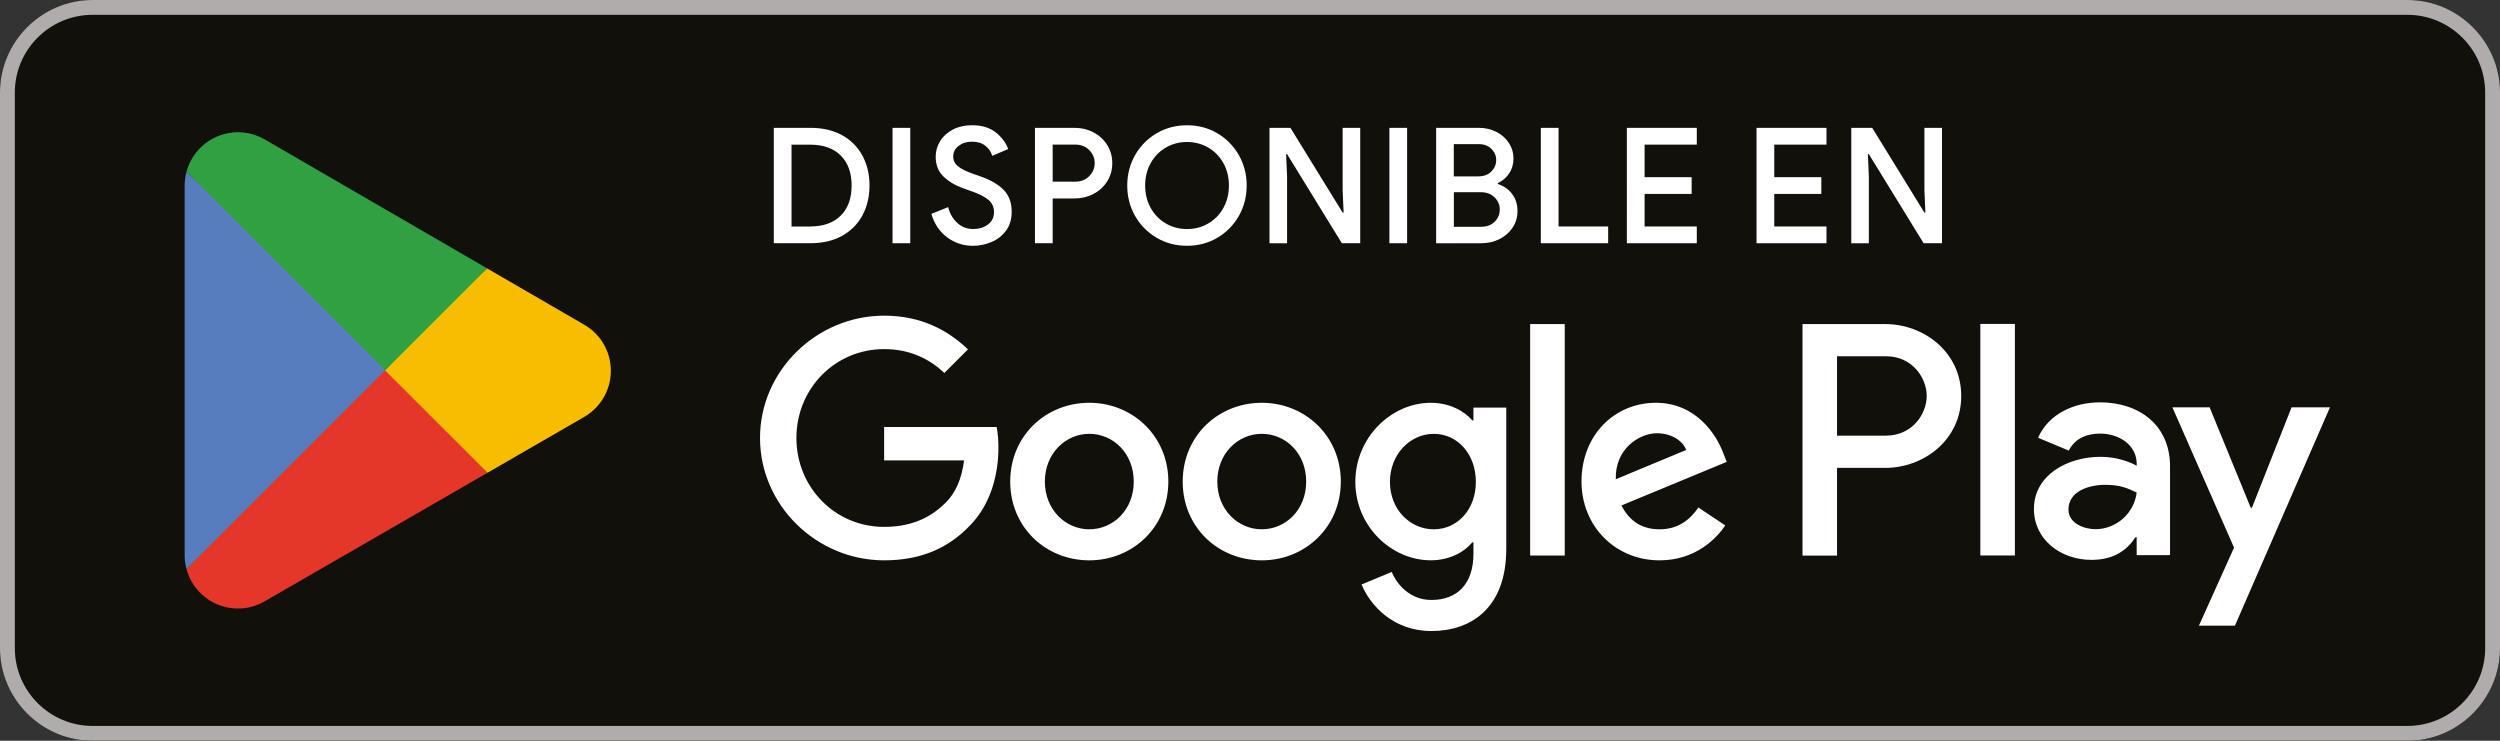 <?xml version="1.0" encoding="UTF-8"?>
<svg id="Layer_1" data-name="Layer 1" xmlns="http://www.w3.org/2000/svg" xmlns:xlink="http://www.w3.org/1999/xlink" viewBox="0 0 646 191.41">
  <rect x="0" y="0" width="646" height="191.41" fill="#333333" stroke="none"/>
  <defs>
    <style>
      .cls-1 {
        fill: #fff;
      }

      .cls-2 {
        fill: #587dbe;
      }

      .cls-3 {
        fill: #afacab;
      }

      .cls-4 {
        clip-path: url(#clippath-1);
      }

      .cls-5 {
        clip-path: url(#clippath);
      }

      .cls-6 {
        fill: none;
      }

      .cls-7 {
        fill: #f9bd00;
      }

      .cls-8 {
        fill: #30a043;
      }

      .cls-9 {
        fill: #12100b;
      }

      .cls-10 {
        fill: #e43629;
      }
    </style>
    <clipPath id="clippath">
      <rect class="cls-6" width="646" height="191.41"/>
    </clipPath>
    <clipPath id="clippath-1">
      <rect class="cls-6" y="0" width="646" height="191.41"/>
    </clipPath>
  </defs>
  <g class="cls-5">
    <g class="cls-4">
      <path class="cls-9" d="M622.07,191.41H23.93c-13.16,0-23.93-10.77-23.93-23.93V23.93C0,10.77,10.77,0,23.93,0H622.07c13.16,0,23.93,10.77,23.93,23.93V167.48c0,13.16-10.77,23.93-23.93,23.93"/>
      <path class="cls-3" d="M622.07,3.83c11.08,0,20.1,9.02,20.1,20.1V167.48c0,11.08-9.02,20.1-20.1,20.1H23.93c-11.08,0-20.1-9.02-20.1-20.1V23.93C3.83,12.84,12.84,3.83,23.93,3.83H622.07ZM622.07,0H23.93C10.77,0,0,10.77,0,23.93V167.48c0,13.16,10.77,23.93,23.93,23.93H622.07c13.16,0,23.93-10.77,23.93-23.93V23.93C646,10.77,635.23,0,622.07,0"/>
      <path class="cls-1" d="M326.04,104.08c-11.25,0-20.43,8.56-20.43,20.36s9.17,20.35,20.43,20.35,20.43-8.64,20.43-20.35-9.17-20.36-20.43-20.36m0,32.69c-6.17,0-11.49-5.09-11.49-12.33s5.32-12.34,11.49-12.34,11.48,5.01,11.48,12.34-5.32,12.33-11.48,12.33m-44.57-32.69c-11.25,0-20.43,8.56-20.43,20.36s9.17,20.35,20.43,20.35,20.43-8.64,20.43-20.35-9.18-20.36-20.43-20.36m0,32.69c-6.16,0-11.48-5.09-11.48-12.33s5.32-12.34,11.48-12.34,11.49,5.01,11.49,12.34-5.32,12.33-11.49,12.33m-53.01-26.44v8.63h20.66c-.62,4.86-2.23,8.4-4.7,10.87-3.01,3.01-7.71,6.32-15.96,6.32-12.72,0-22.67-10.25-22.67-22.97s9.94-22.97,22.67-22.97c6.86,0,11.87,2.69,15.57,6.16l6.09-6.09c-5.17-4.93-12.03-8.71-21.66-8.71-17.42,0-32.07,14.19-32.07,31.61s14.65,31.61,32.07,31.61c9.4,0,16.49-3.09,22.05-8.87,5.7-5.7,7.48-13.72,7.48-20.2,0-2-.15-3.85-.46-5.39h-29.06Zm216.81,6.7c-1.7-4.55-6.86-12.95-17.42-12.95s-19.19,8.25-19.19,20.36c0,11.41,8.63,20.35,20.19,20.35,9.33,0,14.72-5.7,16.96-9.02l-6.94-4.63c-2.32,3.39-5.47,5.63-10.02,5.63s-7.79-2.08-9.87-6.16l27.21-11.26-.92-2.31Zm-27.75,6.79c-.23-7.87,6.09-11.87,10.64-11.87,3.55,0,6.56,1.77,7.56,4.32l-18.19,7.56Zm-22.13,19.73h8.94v-59.82h-8.94v59.82Zm-14.65-34.92h-.31c-2-2.39-5.86-4.55-10.71-4.55-10.18,0-19.5,8.94-19.5,20.43s9.33,20.27,19.5,20.27c4.86,0,8.71-2.16,10.71-4.63h.31v2.93c0,7.79-4.16,11.95-10.87,11.95-5.47,0-8.87-3.93-10.25-7.24l-7.79,3.24c2.23,5.4,8.17,12.03,18.04,12.03,10.48,0,19.35-6.17,19.35-21.2v-36.54h-8.48v3.32Zm-10.25,28.14c-6.17,0-11.33-5.16-11.33-12.25s5.16-12.41,11.33-12.41,10.87,5.24,10.87,12.41-4.78,12.25-10.87,12.25m116.67-53.03h-21.39v59.82h8.92v-22.66h12.47c9.9,0,19.62-7.17,19.62-18.58s-9.73-18.58-19.62-18.58m.23,28.83h-12.7v-20.51h12.7c6.68,0,10.47,5.53,10.47,10.25s-3.79,10.25-10.47,10.25m55.18-8.59c-6.46,0-13.16,2.85-15.93,9.15l7.93,3.31c1.69-3.31,4.85-4.39,8.16-4.39,4.62,0,9.31,2.77,9.39,7.69v.62c-1.62-.92-5.08-2.31-9.31-2.31-8.54,0-17.24,4.69-17.24,13.47,0,8.01,7.01,13.16,14.85,13.16,6.01,0,9.31-2.69,11.39-5.85h.31v4.62h8.62v-22.94c0-10.62-7.92-16.54-18.16-16.54m-1.08,32.78c-2.93,0-7.01-1.46-7.01-5.08,0-4.62,5.08-6.38,9.47-6.38,3.92,0,5.77,.85,8.16,2-.69,5.54-5.46,9.46-10.62,9.46m50.64-31.48l-10.24,25.94h-.31l-10.62-25.94h-9.62l15.93,36.25-9.08,20.16h9.31l24.55-56.41h-9.93Zm-80.42,38.27h8.93v-59.82h-8.93v59.82Z"/>
      <path class="cls-10" d="M99.14,92.95l-50.95,54.07s0,.02,0,.03c1.56,5.87,6.92,10.19,13.29,10.19,2.55,0,4.93-.69,6.98-1.89l.16-.1,57.35-33.09-26.84-29.22Z"/>
      <path class="cls-7" d="M150.68,83.74l-.05-.03-24.76-14.35-27.89,24.82,27.99,27.98,24.62-14.21c4.32-2.34,7.25-6.89,7.25-12.13s-2.89-9.74-7.17-12.08"/>
      <path class="cls-2" d="M48.19,44.39c-.31,1.13-.47,2.32-.47,3.54v95.55c0,1.23,.16,2.41,.47,3.54l52.69-52.69L48.19,44.39Z"/>
      <path class="cls-8" d="M99.51,95.71l26.37-26.36-57.28-33.21c-2.08-1.25-4.51-1.97-7.11-1.97-6.36,0-11.73,4.33-13.3,10.21,0,0,0,0,0,.01l51.33,51.32Z"/>
    </g>
    <g>
      <path class="cls-1" d="M199.95,33.04h9.53c3.08,0,5.77,.62,8.06,1.87,2.29,1.25,4.05,3,5.29,5.27,1.24,2.26,1.85,4.85,1.85,7.76s-.62,5.5-1.85,7.76c-1.24,2.26-3,4.02-5.29,5.27-2.29,1.25-4.97,1.87-8.06,1.87h-9.53v-29.81Zm9.41,25.48c3.39,0,6.02-.94,7.89-2.81s2.81-4.46,2.81-7.76-.94-5.89-2.81-7.76c-1.87-1.87-4.5-2.81-7.89-2.81h-4.83v21.15h4.83Z"/>
      <path class="cls-1" d="M230.63,33.04h4.58v29.81h-4.58v-29.81Z"/>
      <path class="cls-1" d="M244.78,61.35c-1.97-1.44-3.34-3.47-4.12-6.08l4.33-1.75c.44,1.67,1.24,3.03,2.37,4.08s2.51,1.58,4.12,1.58c1.5,0,2.77-.39,3.81-1.17,1.04-.78,1.56-1.85,1.56-3.21,0-1.25-.46-2.28-1.37-3.1-.92-.82-2.5-1.62-4.75-2.39l-1.87-.67c-2.03-.72-3.71-1.73-5.06-3.02-1.35-1.29-2.02-3-2.02-5.14,0-1.47,.4-2.83,1.19-4.08,.79-1.25,1.9-2.23,3.33-2.96s3.05-1.08,4.85-1.08c2.58,0,4.65,.63,6.2,1.89,1.55,1.26,2.61,2.69,3.16,4.27l-4.12,1.75c-.28-1-.86-1.86-1.75-2.58-.89-.72-2.04-1.08-3.46-1.08s-2.51,.36-3.46,1.08c-.94,.72-1.41,1.64-1.41,2.75,0,1.03,.42,1.88,1.27,2.56,.85,.68,2.16,1.33,3.93,1.94l1.92,.67c2.55,.89,4.52,2.04,5.91,3.46,1.39,1.42,2.08,3.3,2.08,5.66,0,1.94-.49,3.57-1.48,4.89-.99,1.32-2.25,2.3-3.79,2.94-1.54,.64-3.12,.96-4.73,.96-2.47,0-4.69-.72-6.66-2.17Z"/>
      <path class="cls-1" d="M267.43,33.04h10.24c1.78,0,3.41,.39,4.89,1.17,1.48,.78,2.66,1.86,3.54,3.25,.87,1.39,1.31,2.95,1.31,4.7s-.44,3.32-1.31,4.7c-.88,1.39-2.05,2.47-3.54,3.25-1.49,.78-3.12,1.17-4.89,1.17h-5.66v11.57h-4.58v-29.81Zm10.37,13.9c1.53,0,2.75-.48,3.68-1.44,.93-.96,1.39-2.07,1.39-3.35s-.46-2.39-1.39-3.35c-.93-.96-2.16-1.44-3.68-1.44h-5.79v9.58h5.79Z"/>
      <path class="cls-1" d="M298.86,61.43c-2.36-1.39-4.21-3.27-5.56-5.64-1.35-2.37-2.02-4.99-2.02-7.85s.67-5.47,2.02-7.85c1.35-2.37,3.2-4.25,5.56-5.64,2.36-1.39,4.98-2.08,7.87-2.08s5.5,.69,7.85,2.08c2.34,1.39,4.19,3.27,5.54,5.64,1.35,2.37,2.02,4.99,2.02,7.85s-.67,5.47-2.02,7.85c-1.35,2.37-3.19,4.25-5.54,5.64-2.35,1.39-4.96,2.08-7.85,2.08s-5.51-.69-7.87-2.08Zm13.34-3.68c1.65-.96,2.96-2.29,3.91-4,.96-1.71,1.44-3.64,1.44-5.81s-.48-4.1-1.44-5.81c-.96-1.71-2.26-3.04-3.91-4-1.65-.96-3.48-1.44-5.47-1.44s-3.82,.48-5.47,1.44c-1.65,.96-2.96,2.29-3.91,4-.96,1.71-1.44,3.64-1.44,5.81s.48,4.1,1.44,5.81c.96,1.71,2.26,3.04,3.91,4,1.65,.96,3.48,1.44,5.47,1.44s3.82-.48,5.47-1.44Z"/>
      <path class="cls-1" d="M328.04,33.04h5.41l13.49,21.9h.25l-.25-5.75v-16.15h4.54v29.81h-4.75l-14.15-23.02h-.25l.25,5.75v17.28h-4.54v-29.81Z"/>
      <path class="cls-1" d="M359.02,33.04h4.58v29.81h-4.58v-29.81Z"/>
      <path class="cls-1" d="M371.09,33.04h11.16c1.58,0,3.05,.35,4.41,1.04,1.36,.69,2.44,1.64,3.23,2.85,.79,1.21,1.19,2.55,1.19,4.02s-.37,2.75-1.1,3.85c-.74,1.1-1.71,1.94-2.94,2.52v.21c1.55,.53,2.79,1.4,3.71,2.62,.91,1.22,1.37,2.66,1.37,4.33s-.42,3.09-1.27,4.35c-.85,1.26-1.98,2.25-3.41,2.96s-2.99,1.06-4.68,1.06h-11.66v-29.81Zm10.95,12.53c1.39,0,2.5-.42,3.33-1.27,.83-.85,1.25-1.82,1.25-2.93s-.41-2.07-1.23-2.89c-.82-.82-1.88-1.23-3.19-1.23h-6.54v8.33h6.37Zm.71,13.03c1.44,0,2.6-.44,3.48-1.31,.87-.87,1.31-1.92,1.31-3.14s-.45-2.28-1.35-3.16c-.9-.89-2.1-1.33-3.6-1.33h-6.91v8.95h7.08Z"/>
      <path class="cls-1" d="M398.15,33.04h4.58v25.48h12.82v4.33h-17.4v-29.81Z"/>
      <path class="cls-1" d="M420.38,33.04h18.07v4.33h-13.49v8.41h12.16v4.33h-12.16v8.41h13.49v4.33h-18.07v-29.81Z"/>
      <path class="cls-1" d="M453.89,33.04h18.07v4.33h-13.49v8.41h12.16v4.33h-12.16v8.41h13.49v4.33h-18.07v-29.81Z"/>
      <path class="cls-1" d="M478.37,33.04h5.41l13.49,21.9h.25l-.25-5.75v-16.15h4.54v29.81h-4.75l-14.15-23.02h-.25l.25,5.75v17.28h-4.54v-29.81Z"/>
    </g>
  </g>
</svg>